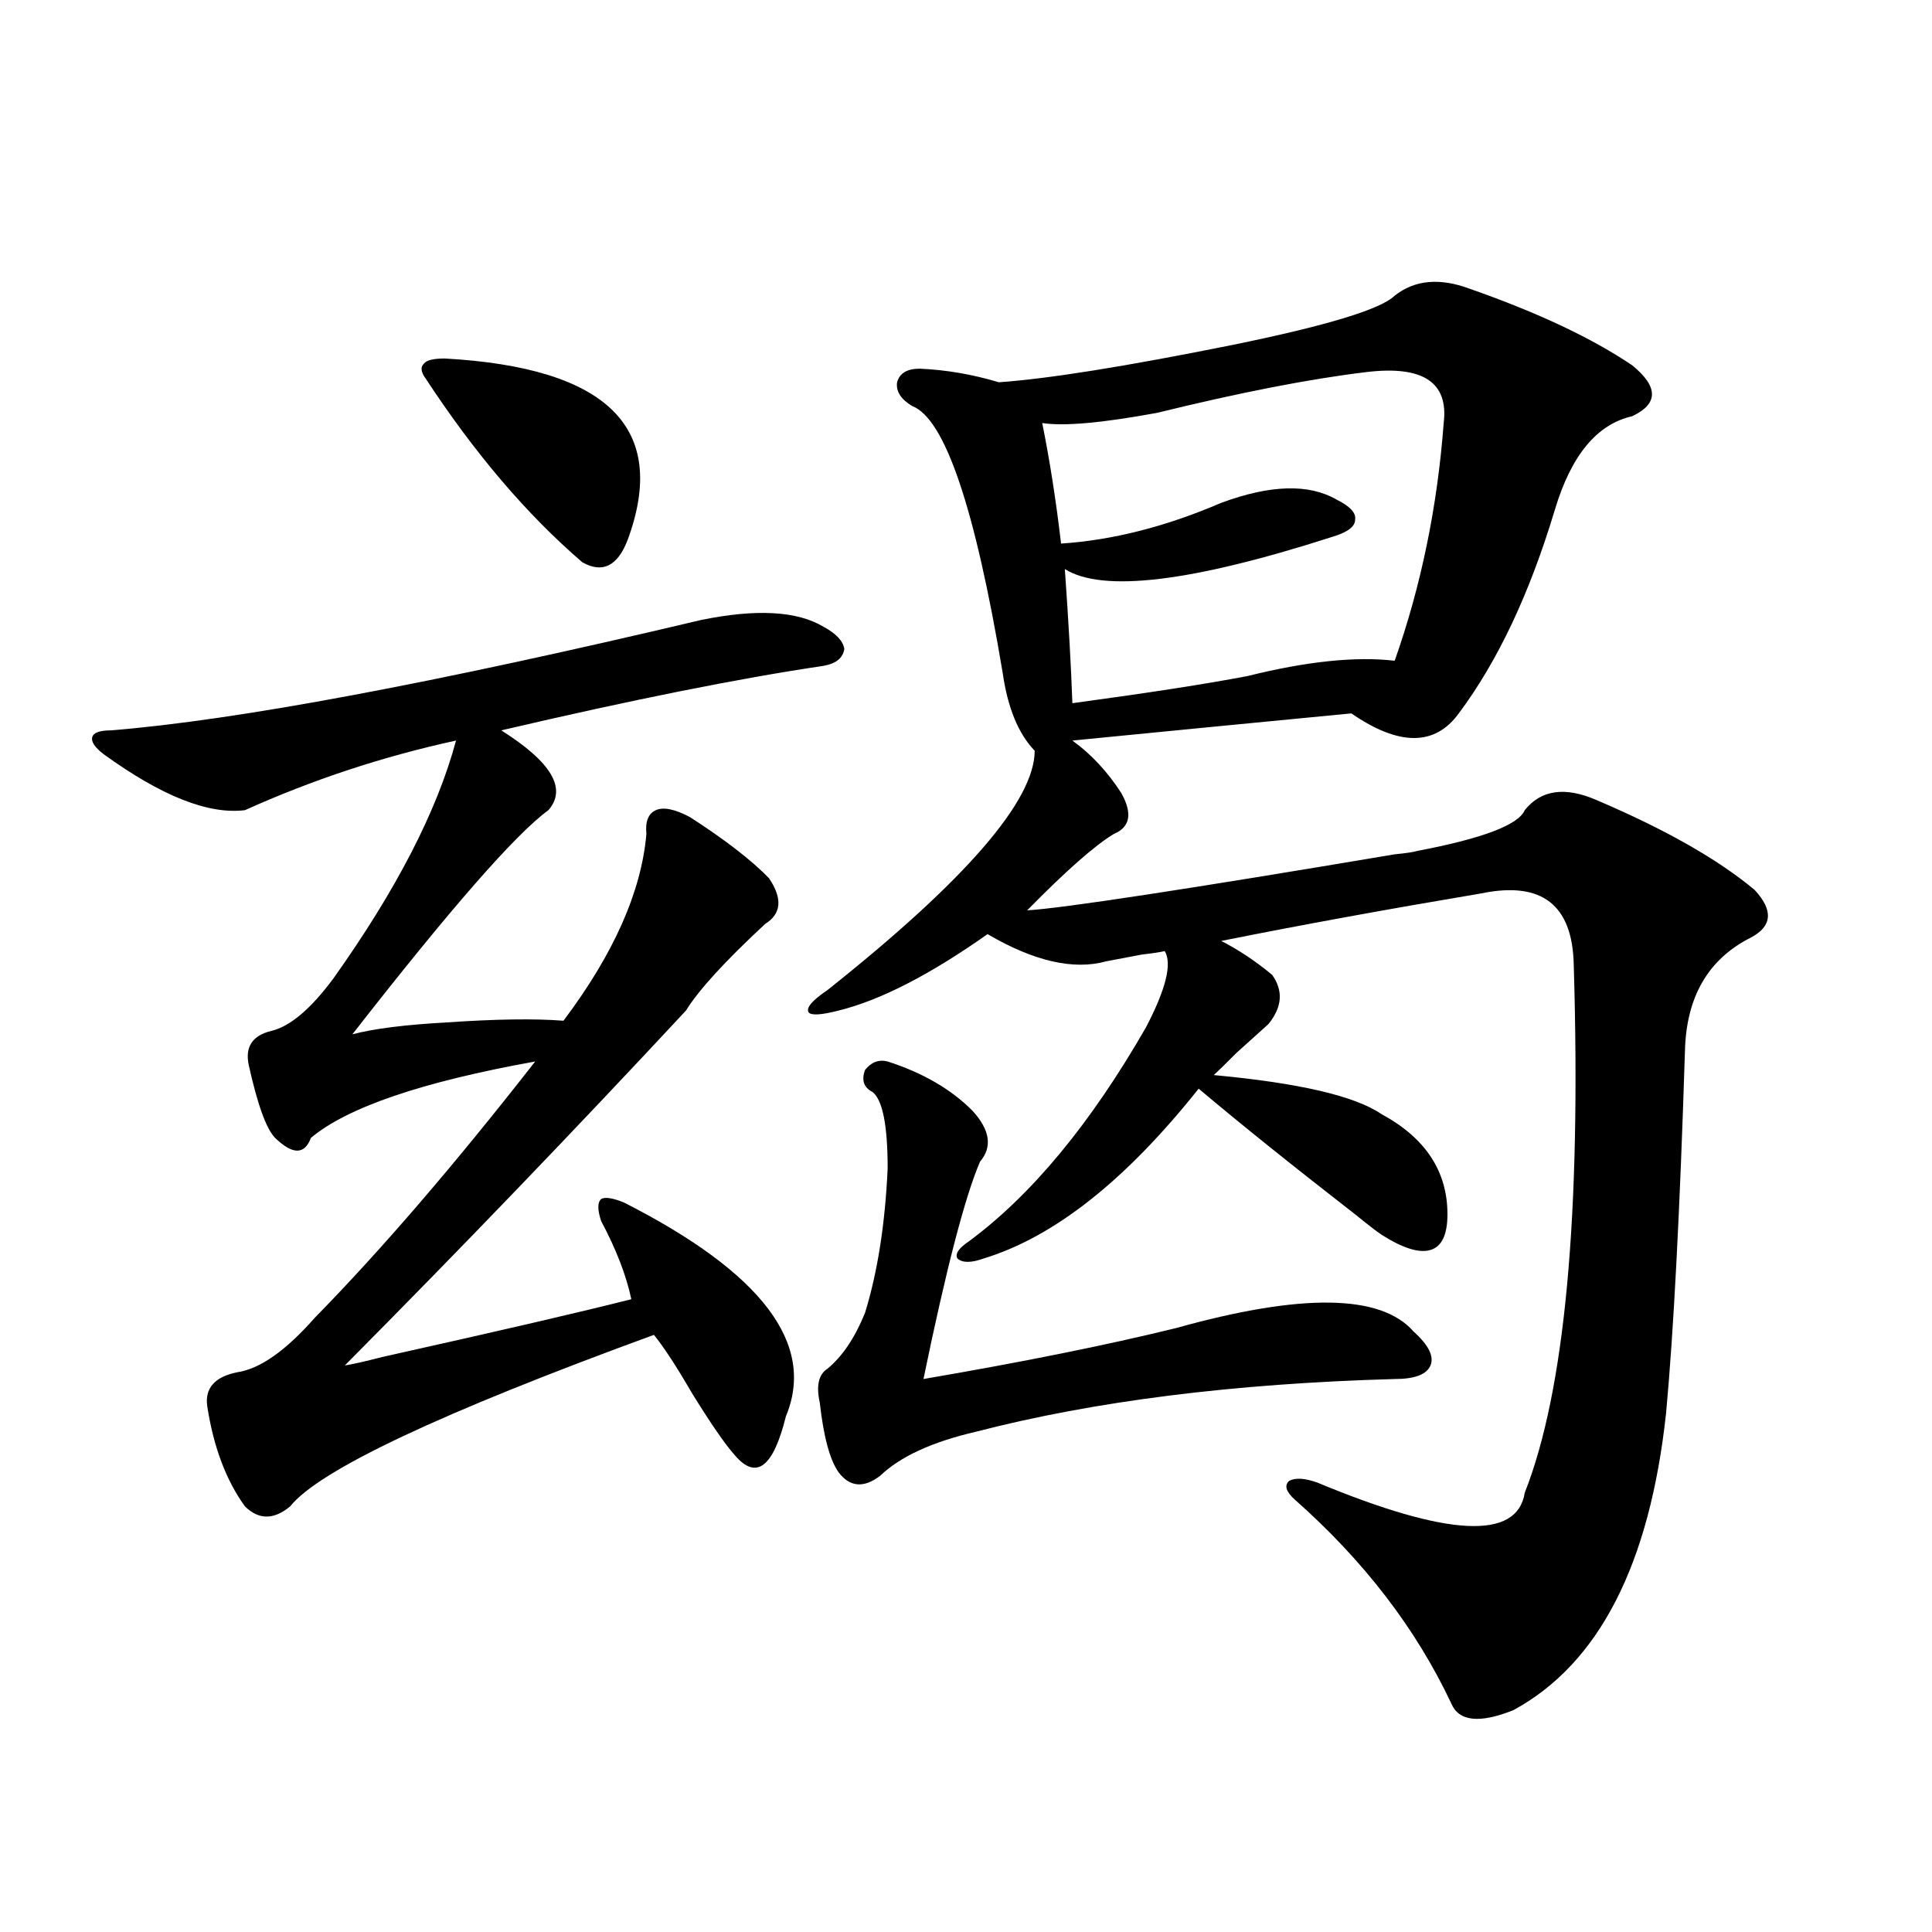 <?xml version="1.0" encoding="utf-8"?>
<!-- Generator: Adobe Illustrator 16.0.0, SVG Export Plug-In . SVG Version: 6.00 Build 0)  -->
<!DOCTYPE svg PUBLIC "-//W3C//DTD SVG 1.1//EN" "http://www.w3.org/Graphics/SVG/1.1/DTD/svg11.dtd">
<svg version="1.1" id="图层_1" xmlns="http://www.w3.org/2000/svg" xmlns:xlink="http://www.w3.org/1999/xlink" x="0px" y="0px"
	 width="1000px" height="1000px" viewBox="0 0 1000 1000" enable-background="new 0 0 1000 1000" xml:space="preserve">
<path d="M362.869,320.906c28.612-5.851,49.755-4.683,63.413,3.516c6.494,3.516,10.076,7.333,10.731,11.426
	c-0.655,4.696-4.237,7.622-10.731,8.789c-43.581,6.454-99.189,17.578-166.825,33.398c26.006,16.411,34.146,30.185,24.39,41.309
	c-16.92,12.305-50.73,50.977-101.461,116.016c11.052-2.925,27.316-4.972,48.779-6.152c25.365-1.758,45.518-2.046,60.486-0.879
	c26.006-34.565,40.319-66.797,42.926-96.68c-0.655-6.44,0.976-10.547,4.878-12.305s9.756-0.577,17.561,3.516
	c18.201,11.728,31.859,22.274,40.975,31.641c7.149,10.547,6.494,18.457-1.951,23.73c-20.822,19.336-34.48,34.277-40.975,44.824
	c-57.239,61.523-116.095,122.759-176.581,183.691c3.902-0.577,10.396-2.046,19.512-4.395
	c60.486-13.472,103.412-23.429,128.777-29.883c-2.606-12.305-7.805-25.776-15.609-40.43c-1.951-5.851-1.951-9.668,0-11.426
	c1.951-1.167,5.854-0.577,11.707,1.758c71.538,36.337,99.51,73.251,83.9,110.742c-6.509,26.367-15.289,33.11-26.341,20.215
	c-5.213-5.851-12.683-16.699-22.438-32.52c-7.805-13.472-14.313-23.429-19.512-29.883c-110.576,40.43-173.334,70.024-188.288,88.77
	c-8.46,7.031-16.265,7.031-23.414,0c-9.756-13.472-16.265-30.762-19.512-51.855c-1.311-9.366,3.902-15.229,15.609-17.578
	c11.707-1.758,25.03-11.124,39.999-28.125c34.466-35.156,72.514-79.39,114.144-132.715c-58.535,10.547-97.238,23.73-116.095,39.551
	c-3.262,8.789-9.436,8.789-18.536,0c-4.558-4.683-9.115-17.276-13.658-37.793c-1.951-9.366,1.951-15.229,11.707-17.578
	c9.756-2.335,20.487-11.426,32.194-27.246c32.515-45.703,53.657-86.71,63.413-123.047c-37.728,8.212-74.145,20.215-109.266,36.035
	c-18.871,2.349-43.261-7.319-73.169-29.004c-4.558-3.516-6.509-6.44-5.854-8.789c0.641-2.335,3.902-3.516,9.756-3.516
	C122.54,372.762,224.336,353.728,362.869,320.906z M220.434,196.102c-2.606-3.516-2.927-6.152-0.976-7.91
	c1.296-1.758,4.878-2.637,10.731-2.637c84.541,4.696,116.095,36.035,94.632,94.043c-5.213,13.485-13.018,17.29-23.414,11.426
	C272.78,266.414,245.799,234.773,220.434,196.102z M760.908,149.52c35.121,12.305,63.078,25.488,83.9,39.551
	c13.658,11.138,13.658,19.927,0,26.367c-18.216,4.106-31.554,20.215-39.999,48.34c-13.018,43.368-29.603,78.524-49.755,105.469
	c-12.362,17.001-30.898,17.001-55.608,0c-48.779,4.696-96.918,9.38-144.387,14.063c9.756,7.031,18.201,16.122,25.365,27.246
	c5.854,10.547,4.543,17.578-3.902,21.094c-9.756,5.864-24.725,19.048-44.877,39.551c18.856-1.167,82.27-10.835,190.239-29.004
	c5.854-0.577,9.756-1.167,11.707-1.758c33.811-6.44,52.347-13.472,55.608-21.094c8.445-10.547,20.808-12.305,37.072-5.273
	c35.762,15.243,63.078,30.762,81.949,46.582c9.756,10.547,9.101,18.759-1.951,24.609c-22.118,11.138-33.505,30.762-34.146,58.887
	c-2.606,82.617-5.854,145.02-9.756,187.207c-8.46,78.524-34.801,129.776-79.022,153.809c-17.561,7.031-28.292,5.851-32.194-3.516
	c-18.216-38.672-45.212-73.828-80.974-105.469c-4.558-4.093-5.533-7.319-2.927-9.668c3.247-1.758,8.125-1.456,14.634,0.879
	c67.636,28.125,103.412,29.883,107.314,5.273c20.808-52.734,29.268-143.839,25.365-273.34c-0.655-31.05-16.585-43.354-47.804-36.914
	c-48.779,8.212-93.656,16.411-134.631,24.609c9.101,4.696,17.881,10.547,26.341,17.578c5.854,8.212,5.198,16.699-1.951,25.488
	c-3.262,2.938-8.78,7.91-16.585,14.941c-5.213,5.273-9.115,9.091-11.707,11.426c44.222,4.106,73.169,10.849,86.827,20.215
	c22.759,12.305,34.146,29.595,34.146,51.855c0,10.547-2.927,16.699-8.78,18.457s-14.313-0.879-25.365-7.91
	c-2.606-1.758-7.164-5.273-13.658-10.547c-33.17-25.776-60.166-47.461-80.974-65.039c-37.728,47.461-74.8,76.767-111.217,87.891
	c-6.509,2.349-11.066,2.349-13.658,0c-1.311-2.335,0.641-5.273,5.854-8.789c32.515-24.019,63.078-60.933,91.705-110.742
	c10.396-19.913,13.658-33.097,9.756-39.551c-2.606,0.591-6.509,1.181-11.707,1.758c-9.115,1.758-15.289,2.938-18.536,3.516
	c-16.92,4.696-37.407,0-61.462-14.063c-29.923,21.094-55.608,34.277-77.071,39.551c-9.115,2.349-14.313,2.637-15.609,0.879
	c-1.311-2.335,1.951-6.152,9.756-11.426c71.538-56.827,107.314-98.136,107.314-123.926c-8.46-8.789-13.993-22.261-16.585-40.43
	c-14.313-85.542-29.923-131.534-46.828-137.988c-5.854-3.516-8.46-7.608-7.805-12.305c1.296-4.683,5.198-7.031,11.707-7.031
	c13.658,0.591,27.316,2.938,40.975,7.031c25.365-1.758,65.685-8.198,120.973-19.336c48.779-9.956,76.736-18.457,83.9-25.488
	C732.281,144.837,745.299,143.669,760.908,149.52z M459.452,549.422c18.201,5.864,32.835,14.364,43.901,25.488
	c9.101,9.97,10.396,18.759,3.902,26.367c-7.805,18.169-17.561,55.673-29.268,112.5c51.371-8.789,94.952-17.578,130.729-26.367
	c65.029-18.155,106.004-17.578,122.924,1.758c7.805,7.031,10.731,12.896,8.78,17.578c-1.951,4.696-8.14,7.031-18.536,7.031
	c-83.26,2.349-155.453,11.426-216.58,27.246c-22.773,5.273-39.358,12.896-49.755,22.852c-8.46,6.454-15.609,5.864-21.463-1.758
	c-4.558-6.44-7.805-18.457-9.756-36.035c-1.951-8.789-0.655-14.64,3.902-17.578c7.805-6.44,14.299-16.108,19.512-29.004
	c6.494-21.094,10.396-45.991,11.707-74.707c0-22.261-2.606-35.444-7.805-39.551c-4.558-2.335-5.854-6.152-3.902-11.426
	C450.992,549.724,454.895,548.255,459.452,549.422z M707.251,192.586c-29.268,3.516-65.364,10.547-108.29,21.094
	c-28.627,5.273-48.459,7.031-59.511,5.273c3.902,19.336,7.149,40.142,9.756,62.402c26.661-1.758,54.298-8.789,82.925-21.094
	c25.365-9.366,45.197-9.956,59.511-1.758c7.149,3.516,10.396,7.031,9.756,10.547c0,3.516-3.902,6.454-11.707,8.789
	c-72.849,23.442-119.021,29.004-138.533,16.699c1.951,27.548,3.247,50.688,3.902,69.434c39.023-5.273,69.267-9.956,90.729-14.063
	c30.563-7.608,55.929-10.245,76.096-7.91c13.658-38.672,22.104-79.679,25.365-123.047
	C749.842,197.859,736.519,189.07,707.251,192.586z"/>
</svg>
